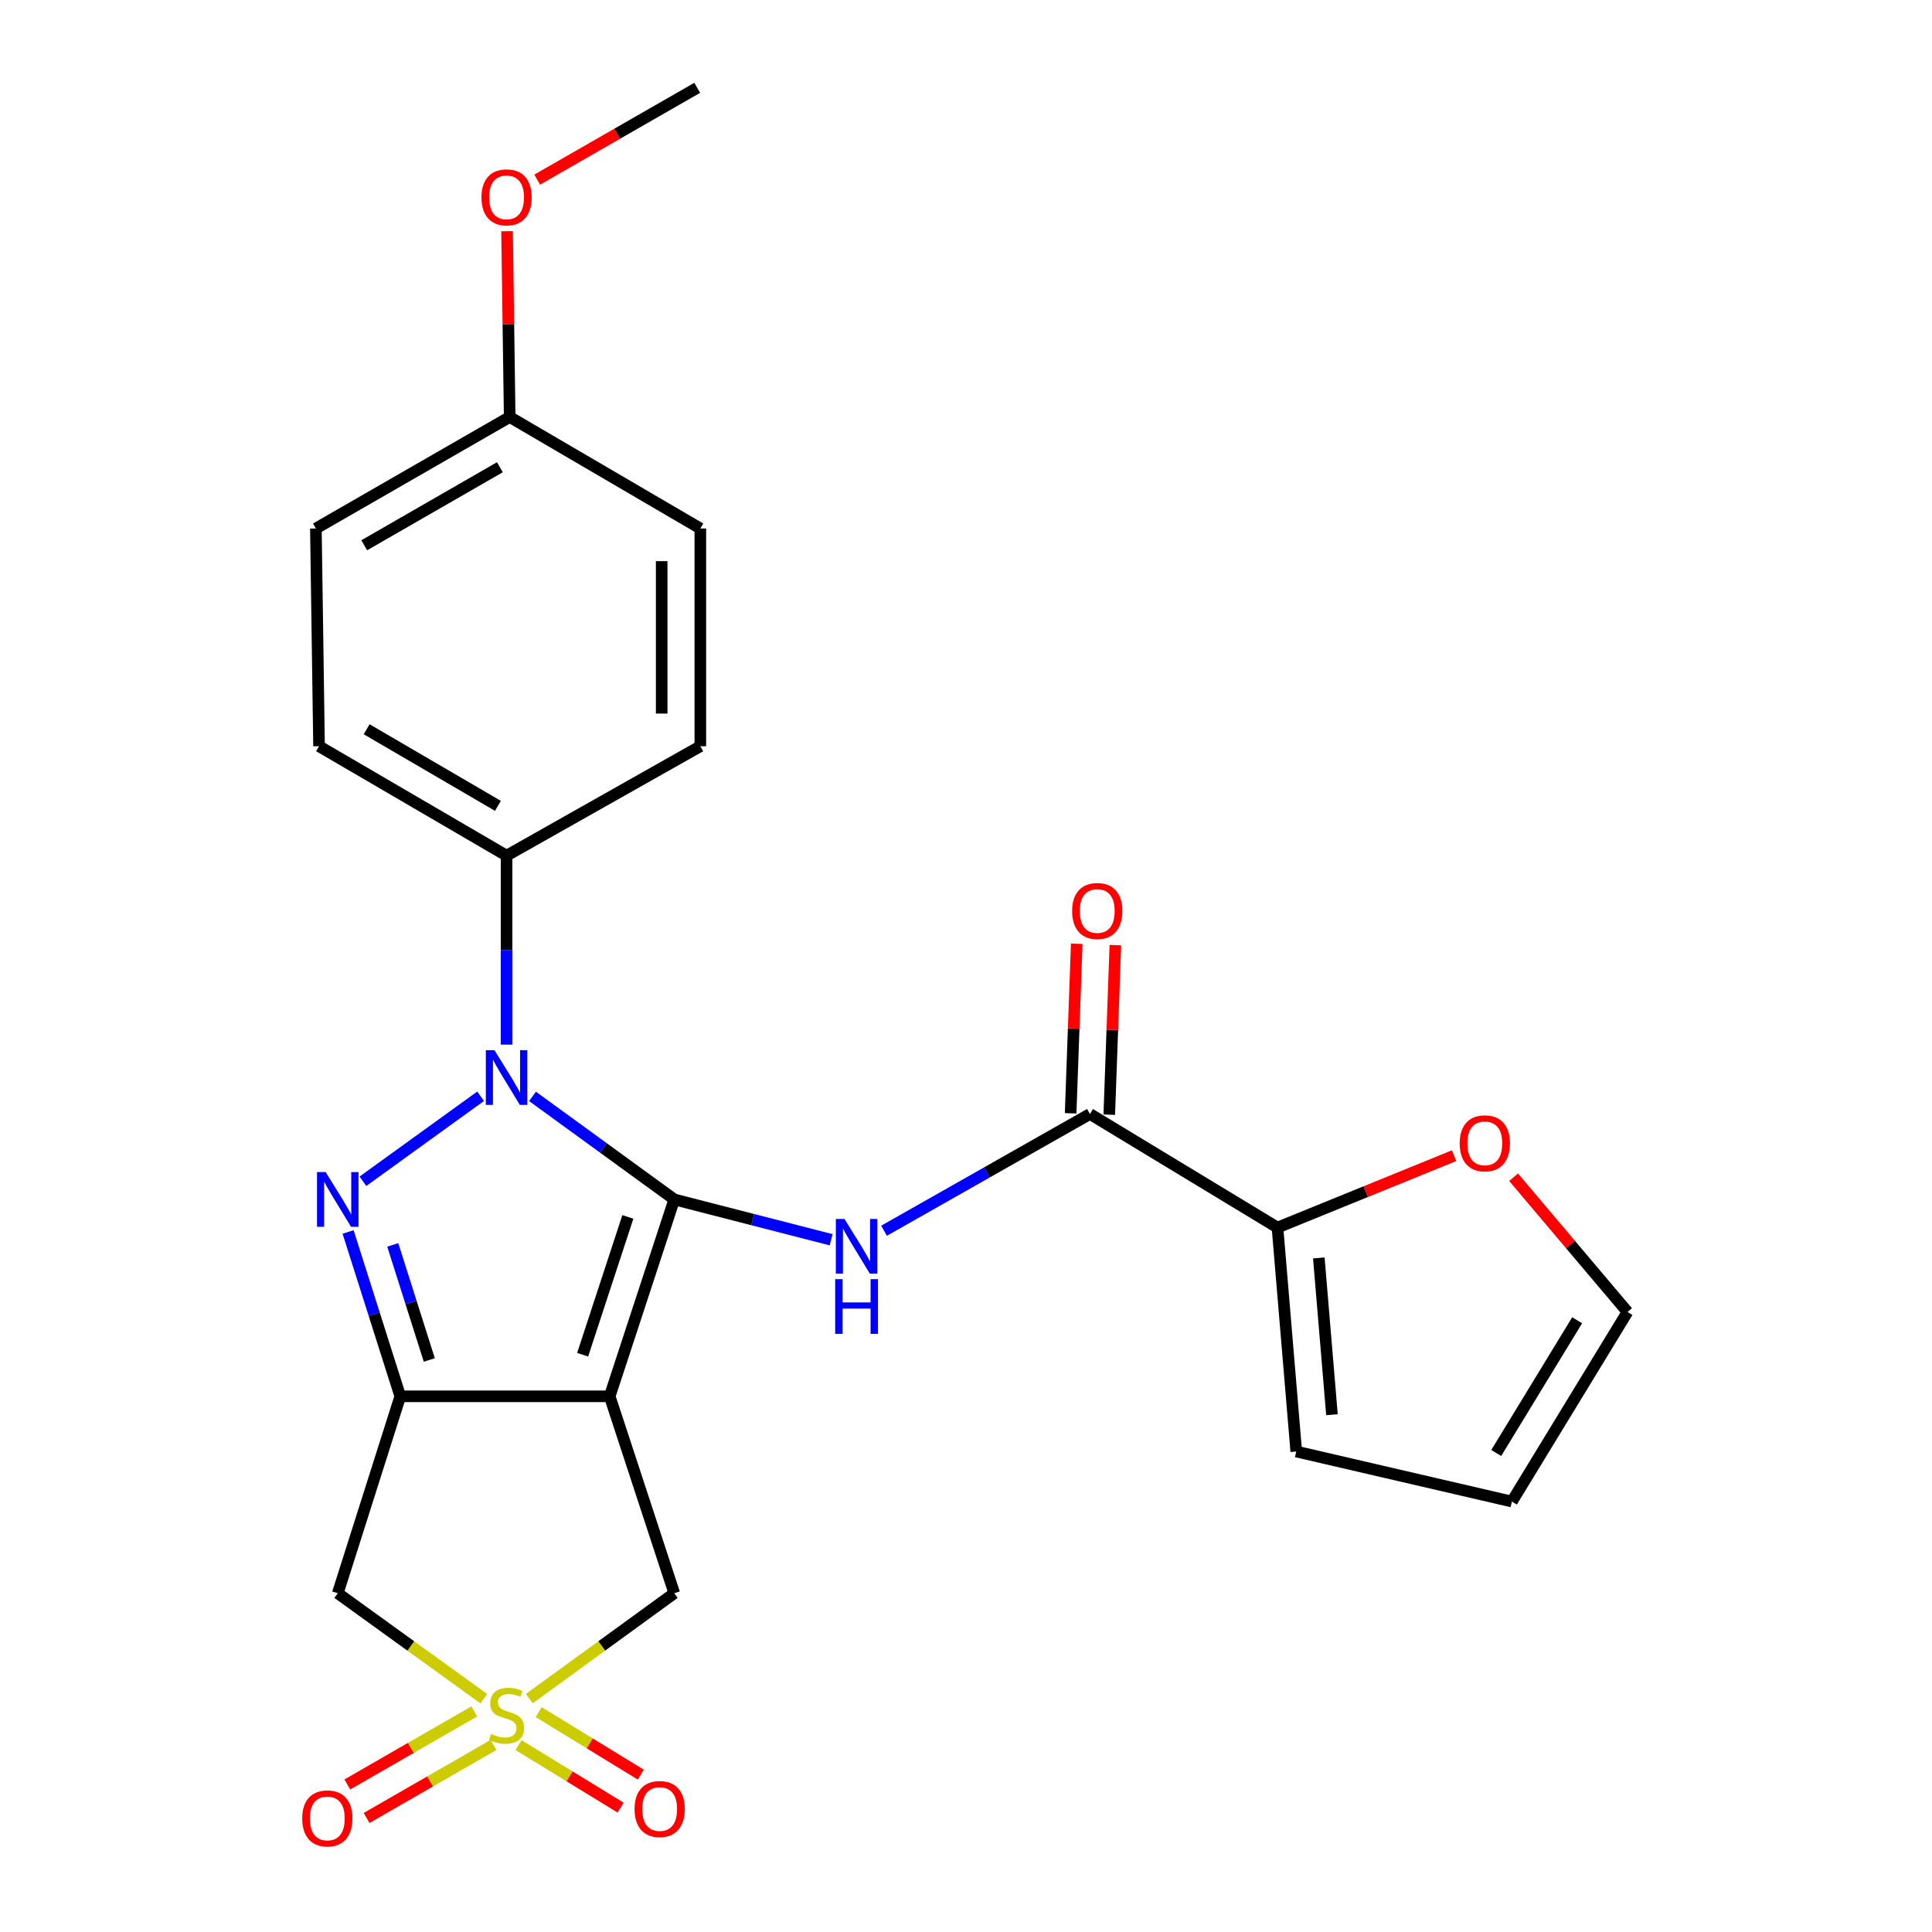 <?xml version='1.0' encoding='iso-8859-1'?>
<svg version='1.1' baseProfile='full'
              xmlns='http://www.w3.org/2000/svg'
                      xmlns:rdkit='http://www.rdkit.org/xml'
                      xmlns:xlink='http://www.w3.org/1999/xlink'
                  xml:space='preserve'
width='1000px' height='1000px' viewBox='0 0 1000 1000'>
<!-- END OF HEADER -->
<rect style='opacity:1.0;fill:#FFFFFF;stroke:none' width='1000' height='1000' x='0' y='0'> </rect>
<path class='bond-0' d='M 349.002,620.827 L 315.568,722.73' style='fill:none;fill-rule:evenodd;stroke:#000000;stroke-width:6px;stroke-linecap:butt;stroke-linejoin:miter;stroke-opacity:1' />
<path class='bond-0' d='M 324.977,629.875 L 301.573,701.207' style='fill:none;fill-rule:evenodd;stroke:#000000;stroke-width:6px;stroke-linecap:butt;stroke-linejoin:miter;stroke-opacity:1' />
<path class='bond-1' d='M 349.002,620.827 L 312.314,594.156' style='fill:none;fill-rule:evenodd;stroke:#000000;stroke-width:6px;stroke-linecap:butt;stroke-linejoin:miter;stroke-opacity:1' />
<path class='bond-1' d='M 312.314,594.156 L 275.627,567.485' style='fill:none;fill-rule:evenodd;stroke:#0000FF;stroke-width:6px;stroke-linecap:butt;stroke-linejoin:miter;stroke-opacity:1' />
<path class='bond-5' d='M 349.002,620.827 L 389.597,631.265' style='fill:none;fill-rule:evenodd;stroke:#000000;stroke-width:6px;stroke-linecap:butt;stroke-linejoin:miter;stroke-opacity:1' />
<path class='bond-5' d='M 389.597,631.265 L 430.193,641.703' style='fill:none;fill-rule:evenodd;stroke:#0000FF;stroke-width:6px;stroke-linecap:butt;stroke-linejoin:miter;stroke-opacity:1' />
<path class='bond-2' d='M 315.568,722.73 L 207.184,722.73' style='fill:none;fill-rule:evenodd;stroke:#000000;stroke-width:6px;stroke-linecap:butt;stroke-linejoin:miter;stroke-opacity:1' />
<path class='bond-8' d='M 315.568,722.73 L 349.002,824.655' style='fill:none;fill-rule:evenodd;stroke:#000000;stroke-width:6px;stroke-linecap:butt;stroke-linejoin:miter;stroke-opacity:1' />
<path class='bond-3' d='M 248.77,567.428 L 187.849,611.424' style='fill:none;fill-rule:evenodd;stroke:#0000FF;stroke-width:6px;stroke-linecap:butt;stroke-linejoin:miter;stroke-opacity:1' />
<path class='bond-10' d='M 262.204,540.695 L 262.204,491.79' style='fill:none;fill-rule:evenodd;stroke:#0000FF;stroke-width:6px;stroke-linecap:butt;stroke-linejoin:miter;stroke-opacity:1' />
<path class='bond-10' d='M 262.204,491.79 L 262.204,442.885' style='fill:none;fill-rule:evenodd;stroke:#000000;stroke-width:6px;stroke-linecap:butt;stroke-linejoin:miter;stroke-opacity:1' />
<path class='bond-6' d='M 207.184,722.73 L 174.828,824.655' style='fill:none;fill-rule:evenodd;stroke:#000000;stroke-width:6px;stroke-linecap:butt;stroke-linejoin:miter;stroke-opacity:1' />
<path class='bond-25' d='M 207.184,722.73 L 193.679,680.195' style='fill:none;fill-rule:evenodd;stroke:#000000;stroke-width:6px;stroke-linecap:butt;stroke-linejoin:miter;stroke-opacity:1' />
<path class='bond-25' d='M 193.679,680.195 L 180.173,637.66' style='fill:none;fill-rule:evenodd;stroke:#0000FF;stroke-width:6px;stroke-linecap:butt;stroke-linejoin:miter;stroke-opacity:1' />
<path class='bond-25' d='M 222.202,703.915 L 212.748,674.14' style='fill:none;fill-rule:evenodd;stroke:#000000;stroke-width:6px;stroke-linecap:butt;stroke-linejoin:miter;stroke-opacity:1' />
<path class='bond-25' d='M 212.748,674.14 L 203.294,644.366' style='fill:none;fill-rule:evenodd;stroke:#0000FF;stroke-width:6px;stroke-linecap:butt;stroke-linejoin:miter;stroke-opacity:1' />
<path class='bond-4' d='M 273.967,879.195 L 311.484,851.925' style='fill:none;fill-rule:evenodd;stroke:#CCCC00;stroke-width:6px;stroke-linecap:butt;stroke-linejoin:miter;stroke-opacity:1' />
<path class='bond-4' d='M 311.484,851.925 L 349.002,824.655' style='fill:none;fill-rule:evenodd;stroke:#000000;stroke-width:6px;stroke-linecap:butt;stroke-linejoin:miter;stroke-opacity:1' />
<path class='bond-11' d='M 245.459,885.838 L 212.617,904.736' style='fill:none;fill-rule:evenodd;stroke:#CCCC00;stroke-width:6px;stroke-linecap:butt;stroke-linejoin:miter;stroke-opacity:1' />
<path class='bond-11' d='M 212.617,904.736 L 179.774,923.634' style='fill:none;fill-rule:evenodd;stroke:#FF0000;stroke-width:6px;stroke-linecap:butt;stroke-linejoin:miter;stroke-opacity:1' />
<path class='bond-11' d='M 255.437,903.18 L 222.595,922.078' style='fill:none;fill-rule:evenodd;stroke:#CCCC00;stroke-width:6px;stroke-linecap:butt;stroke-linejoin:miter;stroke-opacity:1' />
<path class='bond-11' d='M 222.595,922.078 L 189.753,940.976' style='fill:none;fill-rule:evenodd;stroke:#FF0000;stroke-width:6px;stroke-linecap:butt;stroke-linejoin:miter;stroke-opacity:1' />
<path class='bond-12' d='M 268.383,903.259 L 294.806,919.442' style='fill:none;fill-rule:evenodd;stroke:#CCCC00;stroke-width:6px;stroke-linecap:butt;stroke-linejoin:miter;stroke-opacity:1' />
<path class='bond-12' d='M 294.806,919.442 L 321.23,935.624' style='fill:none;fill-rule:evenodd;stroke:#FF0000;stroke-width:6px;stroke-linecap:butt;stroke-linejoin:miter;stroke-opacity:1' />
<path class='bond-12' d='M 278.832,886.197 L 305.255,902.38' style='fill:none;fill-rule:evenodd;stroke:#CCCC00;stroke-width:6px;stroke-linecap:butt;stroke-linejoin:miter;stroke-opacity:1' />
<path class='bond-12' d='M 305.255,902.38 L 331.679,918.563' style='fill:none;fill-rule:evenodd;stroke:#FF0000;stroke-width:6px;stroke-linecap:butt;stroke-linejoin:miter;stroke-opacity:1' />
<path class='bond-26' d='M 250.43,879.243 L 212.629,851.949' style='fill:none;fill-rule:evenodd;stroke:#CCCC00;stroke-width:6px;stroke-linecap:butt;stroke-linejoin:miter;stroke-opacity:1' />
<path class='bond-26' d='M 212.629,851.949 L 174.828,824.655' style='fill:none;fill-rule:evenodd;stroke:#000000;stroke-width:6px;stroke-linecap:butt;stroke-linejoin:miter;stroke-opacity:1' />
<path class='bond-7' d='M 457.58,637.033 L 510.868,606.816' style='fill:none;fill-rule:evenodd;stroke:#0000FF;stroke-width:6px;stroke-linecap:butt;stroke-linejoin:miter;stroke-opacity:1' />
<path class='bond-7' d='M 510.868,606.816 L 564.156,576.6' style='fill:none;fill-rule:evenodd;stroke:#000000;stroke-width:6px;stroke-linecap:butt;stroke-linejoin:miter;stroke-opacity:1' />
<path class='bond-9' d='M 564.156,576.6 L 661.224,635.388' style='fill:none;fill-rule:evenodd;stroke:#000000;stroke-width:6px;stroke-linecap:butt;stroke-linejoin:miter;stroke-opacity:1' />
<path class='bond-14' d='M 574.154,576.959 L 575.731,533.08' style='fill:none;fill-rule:evenodd;stroke:#000000;stroke-width:6px;stroke-linecap:butt;stroke-linejoin:miter;stroke-opacity:1' />
<path class='bond-14' d='M 575.731,533.08 L 577.308,489.201' style='fill:none;fill-rule:evenodd;stroke:#FF0000;stroke-width:6px;stroke-linecap:butt;stroke-linejoin:miter;stroke-opacity:1' />
<path class='bond-14' d='M 554.159,576.241 L 555.736,532.361' style='fill:none;fill-rule:evenodd;stroke:#000000;stroke-width:6px;stroke-linecap:butt;stroke-linejoin:miter;stroke-opacity:1' />
<path class='bond-14' d='M 555.736,532.361 L 557.313,488.482' style='fill:none;fill-rule:evenodd;stroke:#FF0000;stroke-width:6px;stroke-linecap:butt;stroke-linejoin:miter;stroke-opacity:1' />
<path class='bond-13' d='M 661.224,635.388 L 706.934,616.782' style='fill:none;fill-rule:evenodd;stroke:#000000;stroke-width:6px;stroke-linecap:butt;stroke-linejoin:miter;stroke-opacity:1' />
<path class='bond-13' d='M 706.934,616.782 L 752.644,598.176' style='fill:none;fill-rule:evenodd;stroke:#FF0000;stroke-width:6px;stroke-linecap:butt;stroke-linejoin:miter;stroke-opacity:1' />
<path class='bond-15' d='M 661.224,635.388 L 670.939,751.307' style='fill:none;fill-rule:evenodd;stroke:#000000;stroke-width:6px;stroke-linecap:butt;stroke-linejoin:miter;stroke-opacity:1' />
<path class='bond-15' d='M 682.619,651.105 L 689.419,732.248' style='fill:none;fill-rule:evenodd;stroke:#000000;stroke-width:6px;stroke-linecap:butt;stroke-linejoin:miter;stroke-opacity:1' />
<path class='bond-18' d='M 262.204,442.885 L 165.136,386.243' style='fill:none;fill-rule:evenodd;stroke:#000000;stroke-width:6px;stroke-linecap:butt;stroke-linejoin:miter;stroke-opacity:1' />
<path class='bond-18' d='M 257.727,417.109 L 189.78,377.459' style='fill:none;fill-rule:evenodd;stroke:#000000;stroke-width:6px;stroke-linecap:butt;stroke-linejoin:miter;stroke-opacity:1' />
<path class='bond-19' d='M 262.204,442.885 L 362.495,386.243' style='fill:none;fill-rule:evenodd;stroke:#000000;stroke-width:6px;stroke-linecap:butt;stroke-linejoin:miter;stroke-opacity:1' />
<path class='bond-16' d='M 783.436,609.325 L 812.913,644.192' style='fill:none;fill-rule:evenodd;stroke:#FF0000;stroke-width:6px;stroke-linecap:butt;stroke-linejoin:miter;stroke-opacity:1' />
<path class='bond-16' d='M 812.913,644.192 L 842.389,679.059' style='fill:none;fill-rule:evenodd;stroke:#000000;stroke-width:6px;stroke-linecap:butt;stroke-linejoin:miter;stroke-opacity:1' />
<path class='bond-17' d='M 670.939,751.307 L 782.557,777.205' style='fill:none;fill-rule:evenodd;stroke:#000000;stroke-width:6px;stroke-linecap:butt;stroke-linejoin:miter;stroke-opacity:1' />
<path class='bond-28' d='M 842.389,679.059 L 782.557,777.205' style='fill:none;fill-rule:evenodd;stroke:#000000;stroke-width:6px;stroke-linecap:butt;stroke-linejoin:miter;stroke-opacity:1' />
<path class='bond-28' d='M 816.331,683.366 L 774.449,752.069' style='fill:none;fill-rule:evenodd;stroke:#000000;stroke-width:6px;stroke-linecap:butt;stroke-linejoin:miter;stroke-opacity:1' />
<path class='bond-22' d='M 165.136,386.243 L 163.502,273.547' style='fill:none;fill-rule:evenodd;stroke:#000000;stroke-width:6px;stroke-linecap:butt;stroke-linejoin:miter;stroke-opacity:1' />
<path class='bond-21' d='M 362.495,386.243 L 362.495,273.547' style='fill:none;fill-rule:evenodd;stroke:#000000;stroke-width:6px;stroke-linecap:butt;stroke-linejoin:miter;stroke-opacity:1' />
<path class='bond-21' d='M 342.488,369.339 L 342.488,290.452' style='fill:none;fill-rule:evenodd;stroke:#000000;stroke-width:6px;stroke-linecap:butt;stroke-linejoin:miter;stroke-opacity:1' />
<path class='bond-20' d='M 263.816,215.838 L 362.495,273.547' style='fill:none;fill-rule:evenodd;stroke:#000000;stroke-width:6px;stroke-linecap:butt;stroke-linejoin:miter;stroke-opacity:1' />
<path class='bond-23' d='M 263.816,215.838 L 263.135,167.753' style='fill:none;fill-rule:evenodd;stroke:#000000;stroke-width:6px;stroke-linecap:butt;stroke-linejoin:miter;stroke-opacity:1' />
<path class='bond-23' d='M 263.135,167.753 L 262.453,119.668' style='fill:none;fill-rule:evenodd;stroke:#FF0000;stroke-width:6px;stroke-linecap:butt;stroke-linejoin:miter;stroke-opacity:1' />
<path class='bond-27' d='M 263.816,215.838 L 163.502,273.547' style='fill:none;fill-rule:evenodd;stroke:#000000;stroke-width:6px;stroke-linecap:butt;stroke-linejoin:miter;stroke-opacity:1' />
<path class='bond-27' d='M 258.745,241.836 L 188.526,282.233' style='fill:none;fill-rule:evenodd;stroke:#000000;stroke-width:6px;stroke-linecap:butt;stroke-linejoin:miter;stroke-opacity:1' />
<path class='bond-24' d='M 278.048,92.975 L 319.466,69.215' style='fill:none;fill-rule:evenodd;stroke:#FF0000;stroke-width:6px;stroke-linecap:butt;stroke-linejoin:miter;stroke-opacity:1' />
<path class='bond-24' d='M 319.466,69.215 L 360.884,45.455' style='fill:none;fill-rule:evenodd;stroke:#000000;stroke-width:6px;stroke-linecap:butt;stroke-linejoin:miter;stroke-opacity:1' />
<path  class='atom-2' d='M 255.944 543.566
L 265.224 558.566
Q 266.144 560.046, 267.624 562.726
Q 269.104 565.406, 269.184 565.566
L 269.184 543.566
L 272.944 543.566
L 272.944 571.886
L 269.064 571.886
L 259.104 555.486
Q 257.944 553.566, 256.704 551.366
Q 255.504 549.166, 255.144 548.486
L 255.144 571.886
L 251.464 571.886
L 251.464 543.566
L 255.944 543.566
' fill='#0000FF'/>
<path  class='atom-4' d='M 168.568 606.667
L 177.848 621.667
Q 178.768 623.147, 180.248 625.827
Q 181.728 628.507, 181.808 628.667
L 181.808 606.667
L 185.568 606.667
L 185.568 634.987
L 181.688 634.987
L 171.728 618.587
Q 170.568 616.667, 169.328 614.467
Q 168.128 612.267, 167.768 611.587
L 167.768 634.987
L 164.088 634.987
L 164.088 606.667
L 168.568 606.667
' fill='#0000FF'/>
<path  class='atom-5' d='M 254.204 897.464
Q 254.524 897.584, 255.844 898.144
Q 257.164 898.704, 258.604 899.064
Q 260.084 899.384, 261.524 899.384
Q 264.204 899.384, 265.764 898.104
Q 267.324 896.784, 267.324 894.504
Q 267.324 892.944, 266.524 891.984
Q 265.764 891.024, 264.564 890.504
Q 263.364 889.984, 261.364 889.384
Q 258.844 888.624, 257.324 887.904
Q 255.844 887.184, 254.764 885.664
Q 253.724 884.144, 253.724 881.584
Q 253.724 878.024, 256.124 875.824
Q 258.564 873.624, 263.364 873.624
Q 266.644 873.624, 270.364 875.184
L 269.444 878.264
Q 266.044 876.864, 263.484 876.864
Q 260.724 876.864, 259.204 878.024
Q 257.684 879.144, 257.724 881.104
Q 257.724 882.624, 258.484 883.544
Q 259.284 884.464, 260.404 884.984
Q 261.564 885.504, 263.484 886.104
Q 266.044 886.904, 267.564 887.704
Q 269.084 888.504, 270.164 890.144
Q 271.284 891.744, 271.284 894.504
Q 271.284 898.424, 268.644 900.544
Q 266.044 902.624, 261.684 902.624
Q 259.164 902.624, 257.244 902.064
Q 255.364 901.544, 253.124 900.624
L 254.204 897.464
' fill='#CCCC00'/>
<path  class='atom-6' d='M 437.109 630.931
L 446.389 645.931
Q 447.309 647.411, 448.789 650.091
Q 450.269 652.771, 450.349 652.931
L 450.349 630.931
L 454.109 630.931
L 454.109 659.251
L 450.229 659.251
L 440.269 642.851
Q 439.109 640.931, 437.869 638.731
Q 436.669 636.531, 436.309 635.851
L 436.309 659.251
L 432.629 659.251
L 432.629 630.931
L 437.109 630.931
' fill='#0000FF'/>
<path  class='atom-6' d='M 432.289 662.083
L 436.129 662.083
L 436.129 674.123
L 450.609 674.123
L 450.609 662.083
L 454.449 662.083
L 454.449 690.403
L 450.609 690.403
L 450.609 677.323
L 436.129 677.323
L 436.129 690.403
L 432.289 690.403
L 432.289 662.083
' fill='#0000FF'/>
<path  class='atom-12' d='M 156.426 941.21
Q 156.426 934.41, 159.786 930.61
Q 163.146 926.81, 169.426 926.81
Q 175.706 926.81, 179.066 930.61
Q 182.426 934.41, 182.426 941.21
Q 182.426 948.09, 179.026 952.01
Q 175.626 955.89, 169.426 955.89
Q 163.186 955.89, 159.786 952.01
Q 156.426 948.13, 156.426 941.21
M 169.426 952.69
Q 173.746 952.69, 176.066 949.81
Q 178.426 946.89, 178.426 941.21
Q 178.426 935.65, 176.066 932.85
Q 173.746 930.01, 169.426 930.01
Q 165.106 930.01, 162.746 932.81
Q 160.426 935.61, 160.426 941.21
Q 160.426 946.93, 162.746 949.81
Q 165.106 952.69, 169.426 952.69
' fill='#FF0000'/>
<path  class='atom-13' d='M 328.443 936.353
Q 328.443 929.553, 331.803 925.753
Q 335.163 921.953, 341.443 921.953
Q 347.723 921.953, 351.083 925.753
Q 354.443 929.553, 354.443 936.353
Q 354.443 943.233, 351.043 947.153
Q 347.643 951.033, 341.443 951.033
Q 335.203 951.033, 331.803 947.153
Q 328.443 943.273, 328.443 936.353
M 341.443 947.833
Q 345.763 947.833, 348.083 944.953
Q 350.443 942.033, 350.443 936.353
Q 350.443 930.793, 348.083 927.993
Q 345.763 925.153, 341.443 925.153
Q 337.123 925.153, 334.763 927.953
Q 332.443 930.753, 332.443 936.353
Q 332.443 942.073, 334.763 944.953
Q 337.123 947.833, 341.443 947.833
' fill='#FF0000'/>
<path  class='atom-14' d='M 755.541 591.785
Q 755.541 584.985, 758.901 581.185
Q 762.261 577.385, 768.541 577.385
Q 774.821 577.385, 778.181 581.185
Q 781.541 584.985, 781.541 591.785
Q 781.541 598.665, 778.141 602.585
Q 774.741 606.465, 768.541 606.465
Q 762.301 606.465, 758.901 602.585
Q 755.541 598.705, 755.541 591.785
M 768.541 603.265
Q 772.861 603.265, 775.181 600.385
Q 777.541 597.465, 777.541 591.785
Q 777.541 586.225, 775.181 583.425
Q 772.861 580.585, 768.541 580.585
Q 764.221 580.585, 761.861 583.385
Q 759.541 586.185, 759.541 591.785
Q 759.541 597.505, 761.861 600.385
Q 764.221 603.265, 768.541 603.265
' fill='#FF0000'/>
<path  class='atom-15' d='M 554.936 471.531
Q 554.936 464.731, 558.296 460.931
Q 561.656 457.131, 567.936 457.131
Q 574.216 457.131, 577.576 460.931
Q 580.936 464.731, 580.936 471.531
Q 580.936 478.411, 577.536 482.331
Q 574.136 486.211, 567.936 486.211
Q 561.696 486.211, 558.296 482.331
Q 554.936 478.451, 554.936 471.531
M 567.936 483.011
Q 572.256 483.011, 574.576 480.131
Q 576.936 477.211, 576.936 471.531
Q 576.936 465.971, 574.576 463.171
Q 572.256 460.331, 567.936 460.331
Q 563.616 460.331, 561.256 463.131
Q 558.936 465.931, 558.936 471.531
Q 558.936 477.251, 561.256 480.131
Q 563.616 483.011, 567.936 483.011
' fill='#FF0000'/>
<path  class='atom-24' d='M 249.204 102.144
Q 249.204 95.344, 252.564 91.544
Q 255.924 87.744, 262.204 87.744
Q 268.484 87.744, 271.844 91.544
Q 275.204 95.344, 275.204 102.144
Q 275.204 109.024, 271.804 112.944
Q 268.404 116.824, 262.204 116.824
Q 255.964 116.824, 252.564 112.944
Q 249.204 109.064, 249.204 102.144
M 262.204 113.624
Q 266.524 113.624, 268.844 110.744
Q 271.204 107.824, 271.204 102.144
Q 271.204 96.584, 268.844 93.784
Q 266.524 90.944, 262.204 90.944
Q 257.884 90.944, 255.524 93.744
Q 253.204 96.544, 253.204 102.144
Q 253.204 107.864, 255.524 110.744
Q 257.884 113.624, 262.204 113.624
' fill='#FF0000'/>
</svg>
